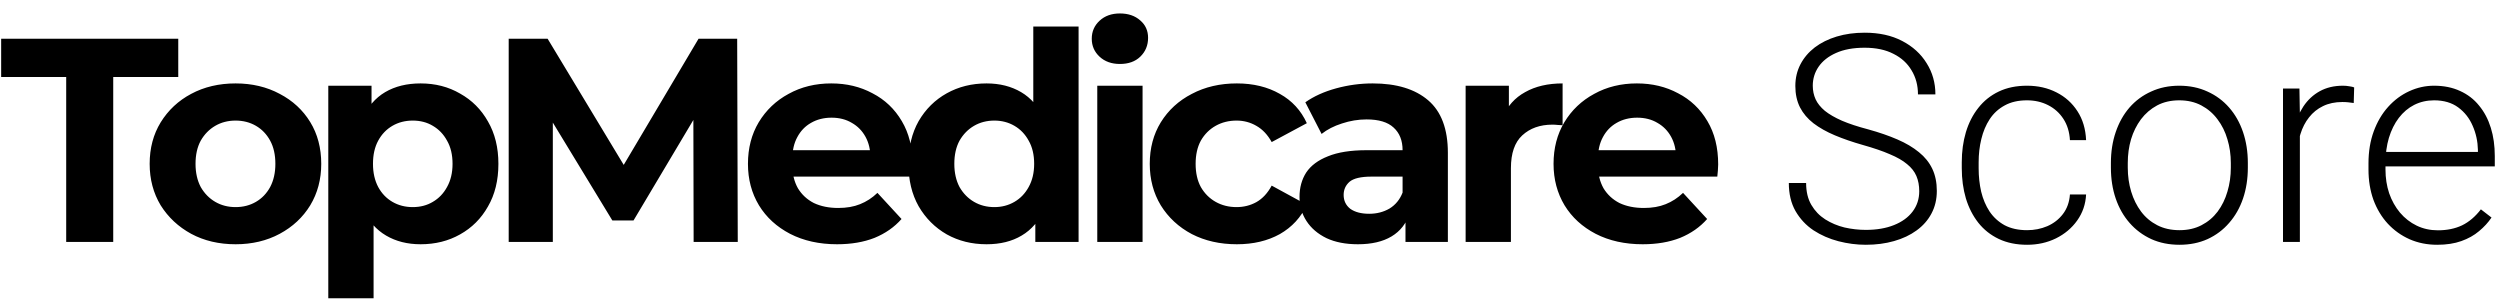 <svg width="155" height="19" viewBox="0 0 155 19" fill="none" xmlns="http://www.w3.org/2000/svg">
<path d="M4.104 15V4.776H0.072V2.4H11.052V4.776H7.02V15H4.104ZM14.607 15.144C13.575 15.144 12.657 14.928 11.853 14.496C11.061 14.064 10.431 13.476 9.963 12.732C9.507 11.976 9.279 11.118 9.279 10.158C9.279 9.186 9.507 8.328 9.963 7.584C10.431 6.828 11.061 6.24 11.853 5.82C12.657 5.388 13.575 5.172 14.607 5.172C15.627 5.172 16.539 5.388 17.343 5.82C18.147 6.24 18.777 6.822 19.233 7.566C19.689 8.31 19.917 9.174 19.917 10.158C19.917 11.118 19.689 11.976 19.233 12.732C18.777 13.476 18.147 14.064 17.343 14.496C16.539 14.928 15.627 15.144 14.607 15.144ZM14.607 12.84C15.075 12.84 15.495 12.732 15.867 12.516C16.239 12.3 16.533 11.994 16.749 11.598C16.965 11.19 17.073 10.71 17.073 10.158C17.073 9.594 16.965 9.114 16.749 8.718C16.533 8.322 16.239 8.016 15.867 7.8C15.495 7.584 15.075 7.476 14.607 7.476C14.139 7.476 13.719 7.584 13.347 7.8C12.975 8.016 12.675 8.322 12.447 8.718C12.231 9.114 12.123 9.594 12.123 10.158C12.123 10.71 12.231 11.19 12.447 11.598C12.675 11.994 12.975 12.3 13.347 12.516C13.719 12.732 14.139 12.84 14.607 12.84ZM26.078 15.144C25.262 15.144 24.547 14.964 23.936 14.604C23.323 14.244 22.843 13.698 22.495 12.966C22.16 12.222 21.991 11.286 21.991 10.158C21.991 9.018 22.154 8.082 22.477 7.35C22.802 6.618 23.27 6.072 23.881 5.712C24.494 5.352 25.226 5.172 26.078 5.172C26.989 5.172 27.805 5.382 28.526 5.802C29.258 6.21 29.834 6.786 30.253 7.53C30.686 8.274 30.901 9.15 30.901 10.158C30.901 11.178 30.686 12.06 30.253 12.804C29.834 13.548 29.258 14.124 28.526 14.532C27.805 14.94 26.989 15.144 26.078 15.144ZM20.354 18.492V5.316H23.035V7.296L22.982 10.176L23.162 13.038V18.492H20.354ZM25.591 12.84C26.059 12.84 26.474 12.732 26.834 12.516C27.206 12.3 27.5 11.994 27.715 11.598C27.944 11.19 28.058 10.71 28.058 10.158C28.058 9.594 27.944 9.114 27.715 8.718C27.5 8.322 27.206 8.016 26.834 7.8C26.474 7.584 26.059 7.476 25.591 7.476C25.123 7.476 24.703 7.584 24.331 7.8C23.959 8.016 23.666 8.322 23.45 8.718C23.233 9.114 23.125 9.594 23.125 10.158C23.125 10.71 23.233 11.19 23.45 11.598C23.666 11.994 23.959 12.3 24.331 12.516C24.703 12.732 25.123 12.84 25.591 12.84ZM31.539 15V2.4H33.951L39.315 11.292H38.037L43.311 2.4H45.705L45.741 15H43.005L42.987 6.594H43.491L39.279 13.668H37.965L33.663 6.594H34.275V15H31.539ZM51.899 15.144C50.795 15.144 49.823 14.928 48.983 14.496C48.155 14.064 47.513 13.476 47.057 12.732C46.601 11.976 46.373 11.118 46.373 10.158C46.373 9.186 46.595 8.328 47.039 7.584C47.495 6.828 48.113 6.24 48.893 5.82C49.673 5.388 50.555 5.172 51.539 5.172C52.487 5.172 53.339 5.376 54.095 5.784C54.863 6.18 55.469 6.756 55.913 7.512C56.357 8.256 56.579 9.15 56.579 10.194C56.579 10.302 56.573 10.428 56.561 10.572C56.549 10.704 56.537 10.83 56.525 10.95H48.659V9.312H55.049L53.969 9.798C53.969 9.294 53.867 8.856 53.663 8.484C53.459 8.112 53.177 7.824 52.817 7.62C52.457 7.404 52.037 7.296 51.557 7.296C51.077 7.296 50.651 7.404 50.279 7.62C49.919 7.824 49.637 8.118 49.433 8.502C49.229 8.874 49.127 9.318 49.127 9.834V10.266C49.127 10.794 49.241 11.262 49.469 11.67C49.709 12.066 50.039 12.372 50.459 12.588C50.891 12.792 51.395 12.894 51.971 12.894C52.487 12.894 52.937 12.816 53.321 12.66C53.717 12.504 54.077 12.27 54.401 11.958L55.895 13.578C55.451 14.082 54.893 14.472 54.221 14.748C53.549 15.012 52.775 15.144 51.899 15.144ZM61.166 15.144C60.254 15.144 59.432 14.94 58.7 14.532C57.968 14.112 57.386 13.53 56.954 12.786C56.534 12.042 56.324 11.166 56.324 10.158C56.324 9.138 56.534 8.256 56.954 7.512C57.386 6.768 57.968 6.192 58.7 5.784C59.432 5.376 60.254 5.172 61.166 5.172C61.982 5.172 62.696 5.352 63.308 5.712C63.92 6.072 64.394 6.618 64.73 7.35C65.066 8.082 65.234 9.018 65.234 10.158C65.234 11.286 65.072 12.222 64.748 12.966C64.424 13.698 63.956 14.244 63.344 14.604C62.744 14.964 62.018 15.144 61.166 15.144ZM61.652 12.84C62.108 12.84 62.522 12.732 62.894 12.516C63.266 12.3 63.56 11.994 63.776 11.598C64.004 11.19 64.118 10.71 64.118 10.158C64.118 9.594 64.004 9.114 63.776 8.718C63.56 8.322 63.266 8.016 62.894 7.8C62.522 7.584 62.108 7.476 61.652 7.476C61.184 7.476 60.764 7.584 60.392 7.8C60.02 8.016 59.72 8.322 59.492 8.718C59.276 9.114 59.168 9.594 59.168 10.158C59.168 10.71 59.276 11.19 59.492 11.598C59.72 11.994 60.02 12.3 60.392 12.516C60.764 12.732 61.184 12.84 61.652 12.84ZM64.19 15V13.02L64.244 10.14L64.064 7.278V1.644H66.872V15H64.19ZM68.031 15V5.316H70.839V15H68.031ZM69.435 3.966C68.919 3.966 68.499 3.816 68.175 3.516C67.851 3.216 67.689 2.844 67.689 2.4C67.689 1.956 67.851 1.584 68.175 1.284C68.499 0.984 68.919 0.834 69.435 0.834C69.951 0.834 70.371 0.978 70.695 1.266C71.019 1.542 71.181 1.902 71.181 2.346C71.181 2.814 71.019 3.204 70.695 3.516C70.383 3.816 69.963 3.966 69.435 3.966ZM76.685 15.144C75.641 15.144 74.711 14.934 73.895 14.514C73.079 14.082 72.437 13.488 71.969 12.732C71.513 11.976 71.285 11.118 71.285 10.158C71.285 9.186 71.513 8.328 71.969 7.584C72.437 6.828 73.079 6.24 73.895 5.82C74.711 5.388 75.641 5.172 76.685 5.172C77.705 5.172 78.593 5.388 79.349 5.82C80.105 6.24 80.663 6.846 81.023 7.638L78.845 8.808C78.593 8.352 78.275 8.016 77.891 7.8C77.519 7.584 77.111 7.476 76.667 7.476C76.187 7.476 75.755 7.584 75.371 7.8C74.987 8.016 74.681 8.322 74.453 8.718C74.237 9.114 74.129 9.594 74.129 10.158C74.129 10.722 74.237 11.202 74.453 11.598C74.681 11.994 74.987 12.3 75.371 12.516C75.755 12.732 76.187 12.84 76.667 12.84C77.111 12.84 77.519 12.738 77.891 12.534C78.275 12.318 78.593 11.976 78.845 11.508L81.023 12.696C80.663 13.476 80.105 14.082 79.349 14.514C78.593 14.934 77.705 15.144 76.685 15.144ZM87.14 15V13.11L86.96 12.696V9.312C86.96 8.712 86.774 8.244 86.402 7.908C86.042 7.572 85.484 7.404 84.728 7.404C84.212 7.404 83.702 7.488 83.198 7.656C82.706 7.812 82.286 8.028 81.938 8.304L80.93 6.342C81.458 5.97 82.094 5.682 82.838 5.478C83.582 5.274 84.338 5.172 85.106 5.172C86.582 5.172 87.728 5.52 88.544 6.216C89.36 6.912 89.768 7.998 89.768 9.474V15H87.14ZM84.188 15.144C83.432 15.144 82.784 15.018 82.244 14.766C81.704 14.502 81.29 14.148 81.002 13.704C80.714 13.26 80.57 12.762 80.57 12.21C80.57 11.634 80.708 11.13 80.984 10.698C81.272 10.266 81.722 9.93 82.334 9.69C82.946 9.438 83.744 9.312 84.728 9.312H87.302V10.95H85.034C84.374 10.95 83.918 11.058 83.666 11.274C83.426 11.49 83.306 11.76 83.306 12.084C83.306 12.444 83.444 12.732 83.72 12.948C84.008 13.152 84.398 13.254 84.89 13.254C85.358 13.254 85.778 13.146 86.15 12.93C86.522 12.702 86.792 12.372 86.96 11.94L87.392 13.236C87.188 13.86 86.816 14.334 86.276 14.658C85.736 14.982 85.04 15.144 84.188 15.144ZM90.869 15V5.316H93.551V8.052L93.173 7.26C93.461 6.576 93.923 6.06 94.559 5.712C95.195 5.352 95.969 5.172 96.881 5.172V7.764C96.761 7.752 96.653 7.746 96.557 7.746C96.461 7.734 96.359 7.728 96.251 7.728C95.483 7.728 94.859 7.95 94.379 8.394C93.911 8.826 93.677 9.504 93.677 10.428V15H90.869ZM101.847 15.144C100.743 15.144 99.77 14.928 98.93 14.496C98.103 14.064 97.46 13.476 97.004 12.732C96.549 11.976 96.32 11.118 96.32 10.158C96.32 9.186 96.543 8.328 96.987 7.584C97.442 6.828 98.061 6.24 98.841 5.82C99.621 5.388 100.503 5.172 101.487 5.172C102.435 5.172 103.287 5.376 104.043 5.784C104.811 6.18 105.417 6.756 105.861 7.512C106.305 8.256 106.527 9.15 106.527 10.194C106.527 10.302 106.521 10.428 106.509 10.572C106.497 10.704 106.485 10.83 106.473 10.95H98.606V9.312H104.997L103.917 9.798C103.917 9.294 103.815 8.856 103.611 8.484C103.407 8.112 103.125 7.824 102.765 7.62C102.405 7.404 101.985 7.296 101.505 7.296C101.025 7.296 100.599 7.404 100.227 7.62C99.867 7.824 99.585 8.118 99.38 8.502C99.177 8.874 99.075 9.318 99.075 9.834V10.266C99.075 10.794 99.189 11.262 99.416 11.67C99.656 12.066 99.987 12.372 100.407 12.588C100.839 12.792 101.343 12.894 101.919 12.894C102.435 12.894 102.885 12.816 103.269 12.66C103.665 12.504 104.025 12.27 104.349 11.958L105.843 13.578C105.399 14.082 104.841 14.472 104.169 14.748C103.497 15.012 102.723 15.144 101.847 15.144ZM118.993 11.854C118.993 11.502 118.934 11.188 118.817 10.913C118.7 10.638 118.507 10.392 118.237 10.175C117.973 9.952 117.616 9.747 117.165 9.56C116.72 9.366 116.163 9.176 115.495 8.988C114.856 8.807 114.279 8.607 113.764 8.391C113.248 8.174 112.806 7.925 112.436 7.644C112.073 7.362 111.795 7.034 111.601 6.659C111.408 6.278 111.311 5.836 111.311 5.332C111.311 4.84 111.417 4.392 111.628 3.987C111.839 3.583 112.135 3.234 112.515 2.941C112.902 2.648 113.356 2.423 113.878 2.265C114.405 2.106 114.982 2.027 115.609 2.027C116.506 2.027 117.279 2.197 117.93 2.537C118.586 2.877 119.093 3.337 119.45 3.917C119.813 4.491 119.995 5.136 119.995 5.851H118.914C118.914 5.294 118.782 4.799 118.518 4.365C118.261 3.926 117.886 3.583 117.393 3.337C116.907 3.085 116.312 2.959 115.609 2.959C114.906 2.959 114.314 3.067 113.834 3.284C113.359 3.495 112.999 3.779 112.753 4.137C112.513 4.488 112.392 4.881 112.392 5.314C112.392 5.619 112.451 5.9 112.568 6.158C112.685 6.41 112.876 6.647 113.139 6.87C113.409 7.087 113.764 7.292 114.203 7.485C114.642 7.673 115.184 7.852 115.829 8.021C116.509 8.209 117.112 8.417 117.639 8.646C118.167 8.874 118.612 9.138 118.975 9.437C119.339 9.729 119.614 10.072 119.802 10.465C119.989 10.857 120.083 11.315 120.083 11.836C120.083 12.357 119.972 12.826 119.749 13.242C119.532 13.652 119.224 14.001 118.826 14.288C118.433 14.575 117.968 14.795 117.429 14.947C116.895 15.1 116.312 15.176 115.68 15.176C115.111 15.176 114.546 15.102 113.983 14.956C113.421 14.81 112.905 14.584 112.436 14.279C111.973 13.969 111.601 13.57 111.32 13.084C111.045 12.598 110.907 12.018 110.907 11.344H111.979C111.979 11.883 112.088 12.337 112.305 12.706C112.521 13.075 112.808 13.374 113.166 13.602C113.529 13.831 113.928 13.998 114.361 14.104C114.801 14.203 115.24 14.253 115.68 14.253C116.353 14.253 116.936 14.153 117.429 13.954C117.927 13.755 118.31 13.477 118.58 13.119C118.855 12.756 118.993 12.334 118.993 11.854ZM125.681 14.271C126.127 14.271 126.543 14.188 126.93 14.024C127.322 13.854 127.644 13.605 127.896 13.277C128.154 12.943 128.301 12.536 128.336 12.056H129.338C129.308 12.659 129.124 13.198 128.784 13.673C128.45 14.142 128.011 14.511 127.466 14.78C126.927 15.044 126.332 15.176 125.681 15.176C125.019 15.176 124.433 15.056 123.924 14.815C123.42 14.575 122.998 14.241 122.658 13.813C122.318 13.38 122.06 12.876 121.885 12.302C121.715 11.722 121.63 11.098 121.63 10.43V10.06C121.63 9.393 121.715 8.771 121.885 8.197C122.06 7.617 122.318 7.113 122.658 6.686C122.998 6.252 123.42 5.915 123.924 5.675C124.428 5.435 125.011 5.314 125.673 5.314C126.352 5.314 126.962 5.452 127.501 5.728C128.046 6.003 128.479 6.393 128.802 6.896C129.13 7.4 129.308 7.998 129.338 8.689H128.336C128.306 8.18 128.172 7.74 127.931 7.371C127.691 7.002 127.375 6.718 126.982 6.519C126.59 6.319 126.153 6.22 125.673 6.22C125.134 6.22 124.674 6.325 124.293 6.536C123.912 6.741 123.601 7.025 123.361 7.389C123.127 7.746 122.954 8.156 122.843 8.619C122.731 9.076 122.676 9.557 122.676 10.06V10.43C122.676 10.94 122.728 11.426 122.834 11.889C122.945 12.346 123.118 12.753 123.352 13.11C123.593 13.468 123.903 13.752 124.284 13.963C124.671 14.168 125.137 14.271 125.681 14.271ZM130.876 10.395V10.104C130.876 9.413 130.975 8.774 131.175 8.188C131.374 7.603 131.658 7.096 132.027 6.668C132.402 6.24 132.85 5.909 133.372 5.675C133.893 5.435 134.473 5.314 135.112 5.314C135.757 5.314 136.34 5.435 136.861 5.675C137.383 5.909 137.831 6.24 138.206 6.668C138.581 7.096 138.868 7.603 139.067 8.188C139.266 8.774 139.366 9.413 139.366 10.104V10.395C139.366 11.086 139.266 11.725 139.067 12.31C138.868 12.891 138.581 13.395 138.206 13.822C137.837 14.25 137.391 14.584 136.87 14.824C136.348 15.059 135.768 15.176 135.13 15.176C134.485 15.176 133.902 15.059 133.381 14.824C132.859 14.584 132.411 14.25 132.036 13.822C131.661 13.395 131.374 12.891 131.175 12.31C130.975 11.725 130.876 11.086 130.876 10.395ZM131.922 10.104V10.395C131.922 10.916 131.992 11.411 132.133 11.88C132.273 12.343 132.478 12.756 132.748 13.119C133.017 13.477 133.351 13.758 133.75 13.963C134.148 14.168 134.608 14.271 135.13 14.271C135.645 14.271 136.099 14.168 136.492 13.963C136.89 13.758 137.224 13.477 137.494 13.119C137.764 12.756 137.966 12.343 138.1 11.88C138.241 11.411 138.311 10.916 138.311 10.395V10.104C138.311 9.589 138.241 9.1 138.1 8.637C137.966 8.174 137.761 7.761 137.485 7.397C137.216 7.034 136.882 6.747 136.483 6.536C136.085 6.325 135.628 6.22 135.112 6.22C134.597 6.22 134.139 6.325 133.741 6.536C133.348 6.747 133.014 7.034 132.739 7.397C132.47 7.761 132.264 8.174 132.124 8.637C131.989 9.1 131.922 9.589 131.922 10.104ZM142.592 7.063V15H141.546V5.49H142.565L142.592 7.063ZM145.958 5.42L145.931 6.387C145.814 6.369 145.7 6.354 145.589 6.343C145.477 6.331 145.357 6.325 145.228 6.325C144.771 6.325 144.37 6.41 144.024 6.58C143.684 6.744 143.397 6.976 143.163 7.274C142.929 7.567 142.75 7.913 142.627 8.312C142.504 8.704 142.433 9.126 142.416 9.577L142.029 9.727C142.029 9.105 142.094 8.528 142.223 7.995C142.351 7.462 142.548 6.996 142.811 6.598C143.081 6.193 143.418 5.88 143.822 5.657C144.232 5.429 144.713 5.314 145.264 5.314C145.398 5.314 145.53 5.326 145.659 5.35C145.794 5.367 145.893 5.391 145.958 5.42ZM151.108 15.176C150.487 15.176 149.916 15.062 149.394 14.833C148.879 14.604 148.428 14.282 148.041 13.866C147.66 13.45 147.364 12.958 147.153 12.39C146.948 11.815 146.846 11.188 146.846 10.509V10.131C146.846 9.398 146.954 8.736 147.171 8.145C147.388 7.553 147.686 7.046 148.067 6.624C148.448 6.202 148.882 5.88 149.368 5.657C149.86 5.429 150.376 5.314 150.915 5.314C151.518 5.314 152.055 5.423 152.523 5.64C152.992 5.851 153.385 6.152 153.701 6.545C154.023 6.932 154.266 7.392 154.431 7.925C154.595 8.452 154.677 9.035 154.677 9.674V10.315H147.478V9.419H153.631V9.296C153.619 8.763 153.511 8.265 153.306 7.802C153.106 7.333 152.807 6.952 152.409 6.659C152.011 6.366 151.513 6.22 150.915 6.22C150.47 6.22 150.059 6.313 149.684 6.501C149.315 6.688 148.996 6.958 148.726 7.31C148.463 7.655 148.258 8.068 148.111 8.549C147.971 9.023 147.9 9.551 147.9 10.131V10.509C147.9 11.036 147.976 11.528 148.129 11.985C148.287 12.437 148.51 12.835 148.797 13.181C149.09 13.526 149.435 13.796 149.834 13.989C150.232 14.183 150.672 14.279 151.152 14.279C151.715 14.279 152.213 14.177 152.646 13.972C153.08 13.761 153.47 13.43 153.815 12.979L154.474 13.488C154.269 13.793 154.012 14.074 153.701 14.332C153.396 14.59 153.03 14.795 152.602 14.947C152.175 15.1 151.677 15.176 151.108 15.176Z" fill="black"/>
</svg>
